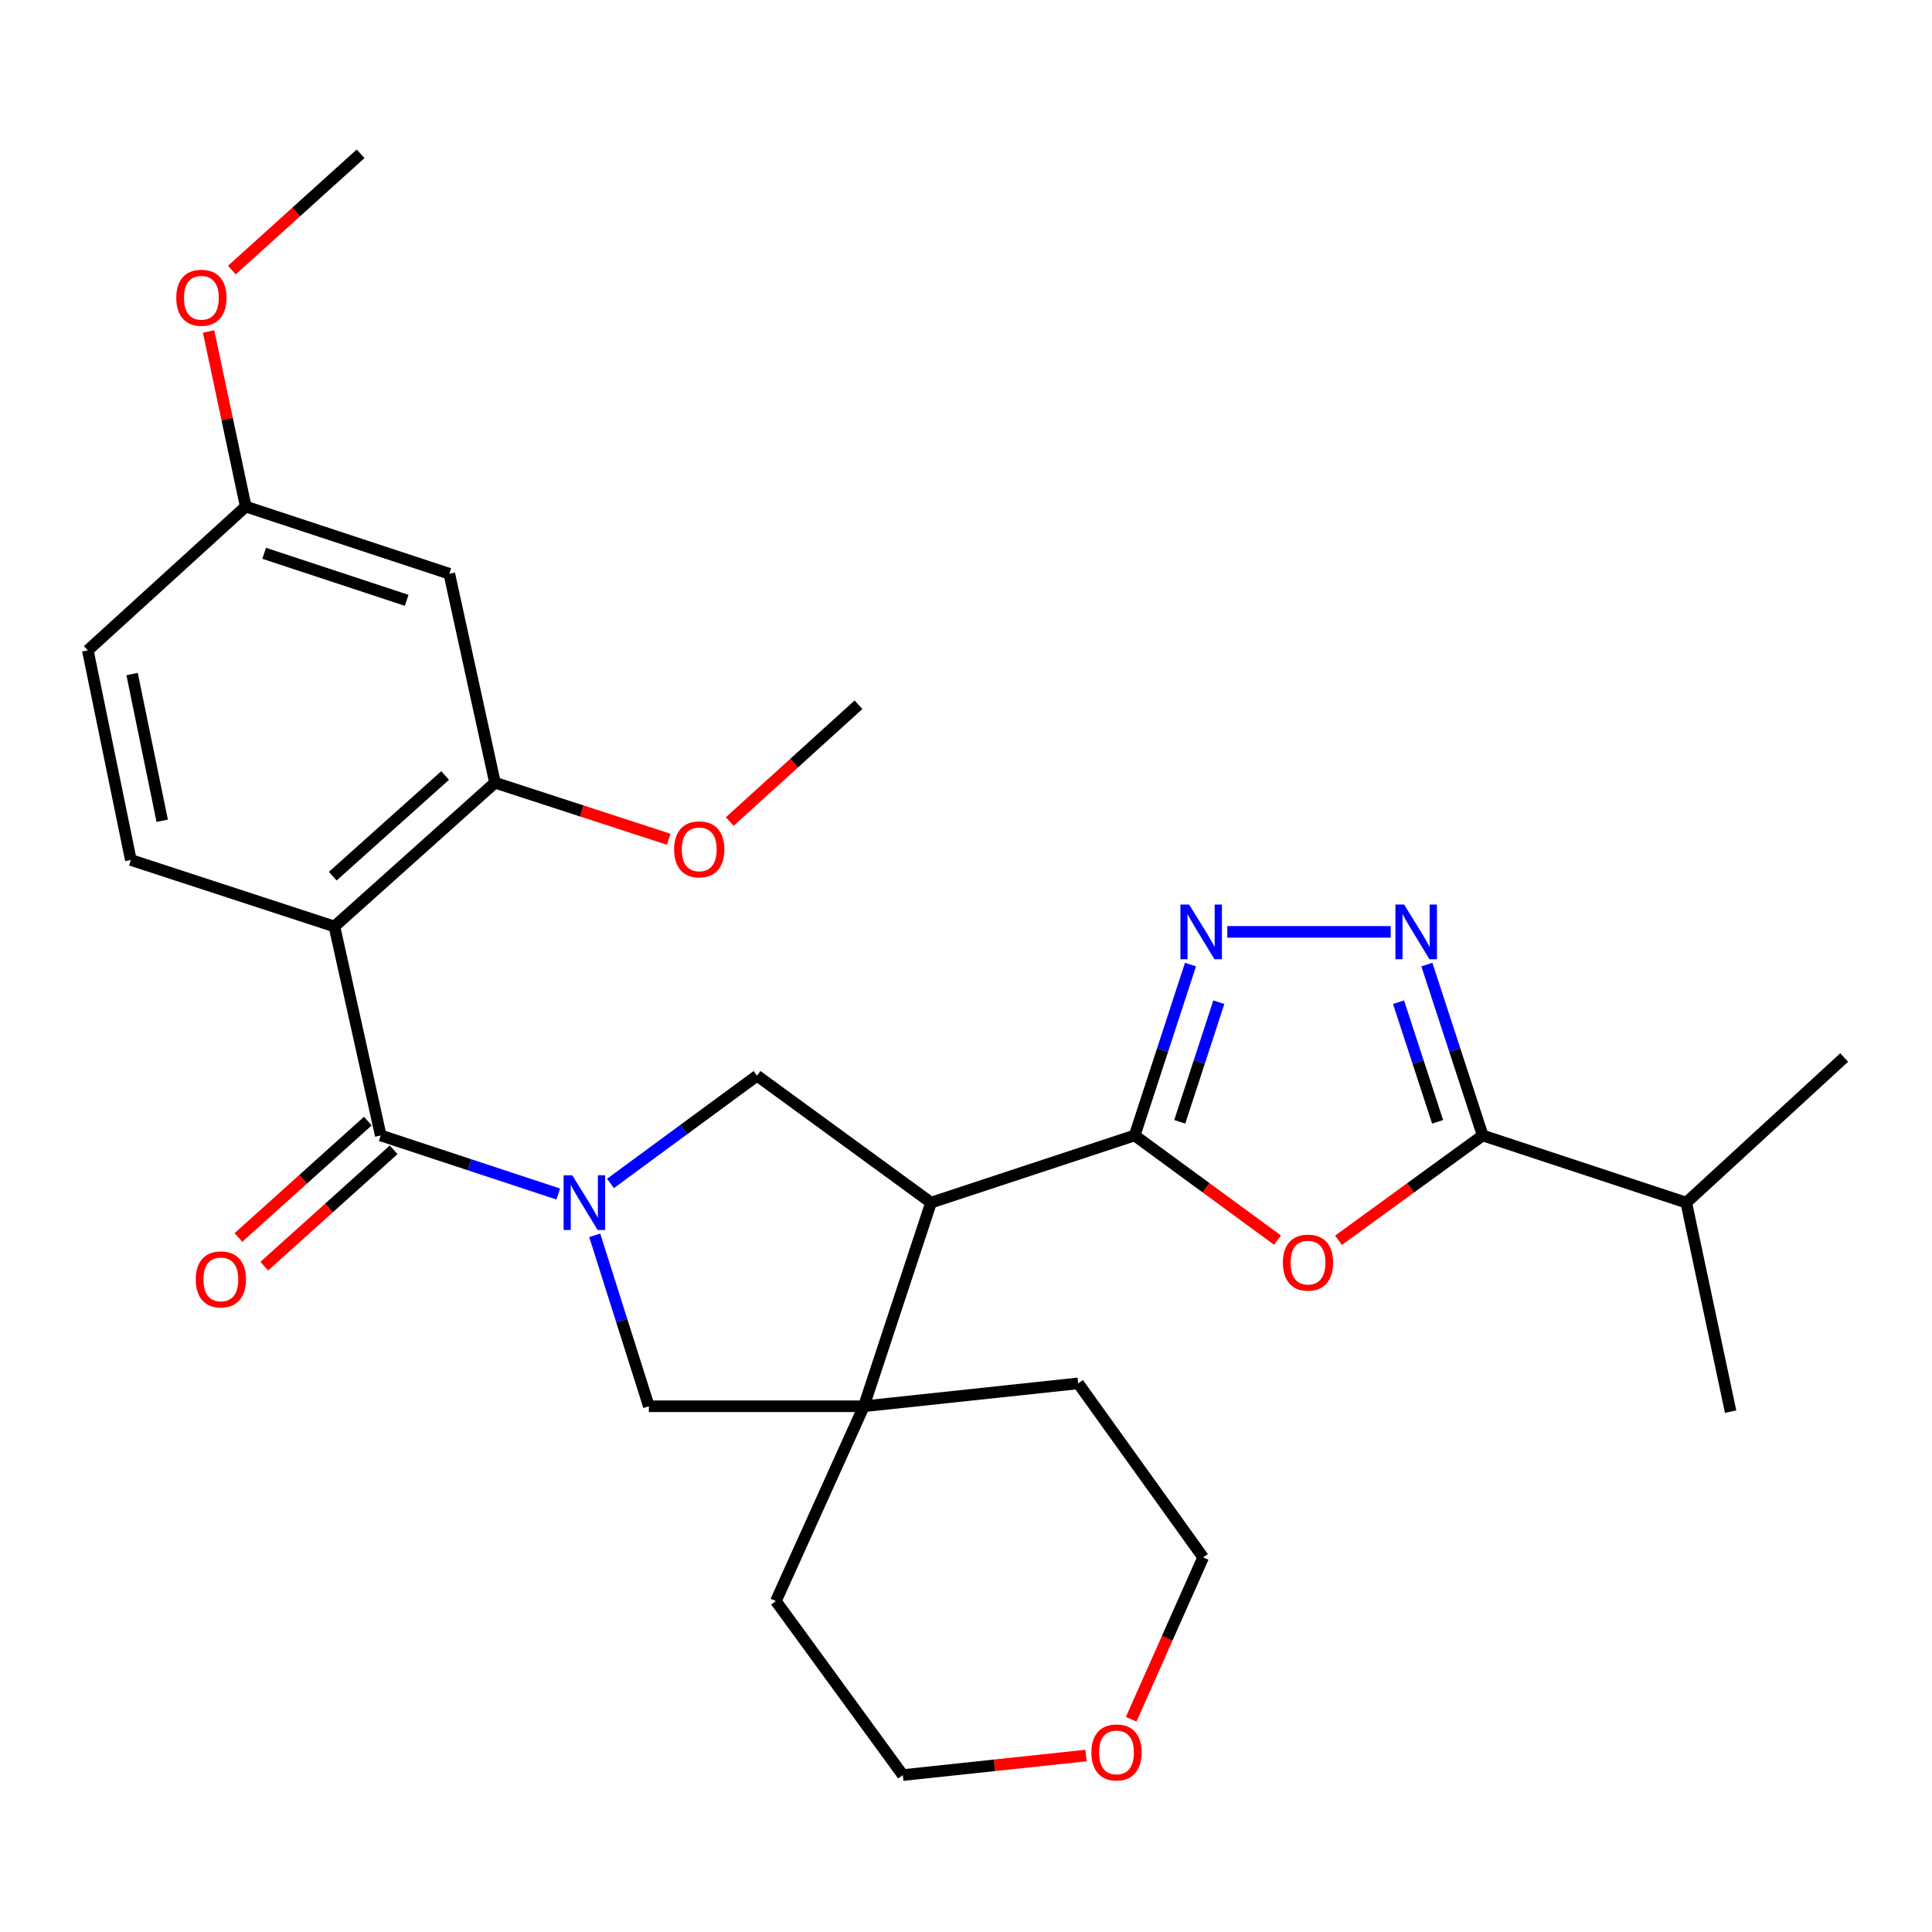 <?xml version='1.0' encoding='iso-8859-1'?>
<svg version='1.1' baseProfile='full'
              xmlns='http://www.w3.org/2000/svg'
                      xmlns:rdkit='http://www.rdkit.org/xml'
                      xmlns:xlink='http://www.w3.org/1999/xlink'
                  xml:space='preserve'
width='1000px' height='1000px' viewBox='0 0 1000 1000'>
<!-- END OF HEADER -->
<rect style='opacity:1.0;fill:#FFFFFF;stroke:none' width='1000' height='1000' x='0' y='0'> </rect>
<path class='bond-2' d='M 288.954,618.022 L 243.012,602.866' style='fill:none;fill-rule:evenodd;stroke:#0000FF;stroke-width:6px;stroke-linecap:butt;stroke-linejoin:miter;stroke-opacity:1' />
<path class='bond-2' d='M 243.012,602.866 L 197.07,587.71' style='fill:none;fill-rule:evenodd;stroke:#000000;stroke-width:6px;stroke-linecap:butt;stroke-linejoin:miter;stroke-opacity:1' />
<path class='bond-8' d='M 315.982,612.546 L 353.915,584.658' style='fill:none;fill-rule:evenodd;stroke:#0000FF;stroke-width:6px;stroke-linecap:butt;stroke-linejoin:miter;stroke-opacity:1' />
<path class='bond-8' d='M 353.915,584.658 L 391.848,556.77' style='fill:none;fill-rule:evenodd;stroke:#000000;stroke-width:6px;stroke-linecap:butt;stroke-linejoin:miter;stroke-opacity:1' />
<path class='bond-10' d='M 307.829,639.405 L 321.84,683.642' style='fill:none;fill-rule:evenodd;stroke:#0000FF;stroke-width:6px;stroke-linecap:butt;stroke-linejoin:miter;stroke-opacity:1' />
<path class='bond-10' d='M 321.84,683.642 L 335.851,727.88' style='fill:none;fill-rule:evenodd;stroke:#000000;stroke-width:6px;stroke-linecap:butt;stroke-linejoin:miter;stroke-opacity:1' />
<path class='bond-0' d='M 587.303,587.71 L 481.904,622.481' style='fill:none;fill-rule:evenodd;stroke:#000000;stroke-width:6px;stroke-linecap:butt;stroke-linejoin:miter;stroke-opacity:1' />
<path class='bond-4' d='M 587.303,587.71 L 624.269,614.796' style='fill:none;fill-rule:evenodd;stroke:#000000;stroke-width:6px;stroke-linecap:butt;stroke-linejoin:miter;stroke-opacity:1' />
<path class='bond-4' d='M 624.269,614.796 L 661.235,641.881' style='fill:none;fill-rule:evenodd;stroke:#FF0000;stroke-width:6px;stroke-linecap:butt;stroke-linejoin:miter;stroke-opacity:1' />
<path class='bond-5' d='M 587.303,587.71 L 601.751,543.488' style='fill:none;fill-rule:evenodd;stroke:#000000;stroke-width:6px;stroke-linecap:butt;stroke-linejoin:miter;stroke-opacity:1' />
<path class='bond-5' d='M 601.751,543.488 L 616.198,499.265' style='fill:none;fill-rule:evenodd;stroke:#0000FF;stroke-width:6px;stroke-linecap:butt;stroke-linejoin:miter;stroke-opacity:1' />
<path class='bond-5' d='M 610.632,580.649 L 620.746,549.693' style='fill:none;fill-rule:evenodd;stroke:#000000;stroke-width:6px;stroke-linecap:butt;stroke-linejoin:miter;stroke-opacity:1' />
<path class='bond-5' d='M 620.746,549.693 L 630.859,518.737' style='fill:none;fill-rule:evenodd;stroke:#0000FF;stroke-width:6px;stroke-linecap:butt;stroke-linejoin:miter;stroke-opacity:1' />
<path class='bond-1' d='M 481.904,622.481 L 391.848,556.77' style='fill:none;fill-rule:evenodd;stroke:#000000;stroke-width:6px;stroke-linecap:butt;stroke-linejoin:miter;stroke-opacity:1' />
<path class='bond-29' d='M 481.904,622.481 L 447.134,727.88' style='fill:none;fill-rule:evenodd;stroke:#000000;stroke-width:6px;stroke-linecap:butt;stroke-linejoin:miter;stroke-opacity:1' />
<path class='bond-3' d='M 197.07,587.71 L 173.101,479.547' style='fill:none;fill-rule:evenodd;stroke:#000000;stroke-width:6px;stroke-linecap:butt;stroke-linejoin:miter;stroke-opacity:1' />
<path class='bond-14' d='M 190.388,580.281 L 156.904,610.397' style='fill:none;fill-rule:evenodd;stroke:#000000;stroke-width:6px;stroke-linecap:butt;stroke-linejoin:miter;stroke-opacity:1' />
<path class='bond-14' d='M 156.904,610.397 L 123.419,640.512' style='fill:none;fill-rule:evenodd;stroke:#FF0000;stroke-width:6px;stroke-linecap:butt;stroke-linejoin:miter;stroke-opacity:1' />
<path class='bond-14' d='M 203.751,595.139 L 170.266,625.255' style='fill:none;fill-rule:evenodd;stroke:#000000;stroke-width:6px;stroke-linecap:butt;stroke-linejoin:miter;stroke-opacity:1' />
<path class='bond-14' d='M 170.266,625.255 L 136.782,655.37' style='fill:none;fill-rule:evenodd;stroke:#FF0000;stroke-width:6px;stroke-linecap:butt;stroke-linejoin:miter;stroke-opacity:1' />
<path class='bond-11' d='M 173.101,479.547 L 256.197,405.122' style='fill:none;fill-rule:evenodd;stroke:#000000;stroke-width:6px;stroke-linecap:butt;stroke-linejoin:miter;stroke-opacity:1' />
<path class='bond-11' d='M 172.233,453.498 L 230.4,401.4' style='fill:none;fill-rule:evenodd;stroke:#000000;stroke-width:6px;stroke-linecap:butt;stroke-linejoin:miter;stroke-opacity:1' />
<path class='bond-12' d='M 173.101,479.547 L 67.724,445.121' style='fill:none;fill-rule:evenodd;stroke:#000000;stroke-width:6px;stroke-linecap:butt;stroke-linejoin:miter;stroke-opacity:1' />
<path class='bond-7' d='M 692.81,641.961 L 730.124,614.836' style='fill:none;fill-rule:evenodd;stroke:#FF0000;stroke-width:6px;stroke-linecap:butt;stroke-linejoin:miter;stroke-opacity:1' />
<path class='bond-7' d='M 730.124,614.836 L 767.438,587.71' style='fill:none;fill-rule:evenodd;stroke:#000000;stroke-width:6px;stroke-linecap:butt;stroke-linejoin:miter;stroke-opacity:1' />
<path class='bond-6' d='M 635.252,482.334 L 719.828,482.334' style='fill:none;fill-rule:evenodd;stroke:#0000FF;stroke-width:6px;stroke-linecap:butt;stroke-linejoin:miter;stroke-opacity:1' />
<path class='bond-31' d='M 738.544,499.265 L 752.991,543.488' style='fill:none;fill-rule:evenodd;stroke:#0000FF;stroke-width:6px;stroke-linecap:butt;stroke-linejoin:miter;stroke-opacity:1' />
<path class='bond-31' d='M 752.991,543.488 L 767.438,587.71' style='fill:none;fill-rule:evenodd;stroke:#000000;stroke-width:6px;stroke-linecap:butt;stroke-linejoin:miter;stroke-opacity:1' />
<path class='bond-31' d='M 723.883,518.737 L 733.996,549.693' style='fill:none;fill-rule:evenodd;stroke:#0000FF;stroke-width:6px;stroke-linecap:butt;stroke-linejoin:miter;stroke-opacity:1' />
<path class='bond-31' d='M 733.996,549.693 L 744.109,580.649' style='fill:none;fill-rule:evenodd;stroke:#000000;stroke-width:6px;stroke-linecap:butt;stroke-linejoin:miter;stroke-opacity:1' />
<path class='bond-15' d='M 767.438,587.71 L 872.815,622.481' style='fill:none;fill-rule:evenodd;stroke:#000000;stroke-width:6px;stroke-linecap:butt;stroke-linejoin:miter;stroke-opacity:1' />
<path class='bond-9' d='M 447.134,727.88 L 335.851,727.88' style='fill:none;fill-rule:evenodd;stroke:#000000;stroke-width:6px;stroke-linecap:butt;stroke-linejoin:miter;stroke-opacity:1' />
<path class='bond-20' d='M 447.134,727.88 L 401.595,828.727' style='fill:none;fill-rule:evenodd;stroke:#000000;stroke-width:6px;stroke-linecap:butt;stroke-linejoin:miter;stroke-opacity:1' />
<path class='bond-21' d='M 447.134,727.88 L 558.073,716.034' style='fill:none;fill-rule:evenodd;stroke:#000000;stroke-width:6px;stroke-linecap:butt;stroke-linejoin:miter;stroke-opacity:1' />
<path class='bond-13' d='M 256.197,405.122 L 232.562,296.97' style='fill:none;fill-rule:evenodd;stroke:#000000;stroke-width:6px;stroke-linecap:butt;stroke-linejoin:miter;stroke-opacity:1' />
<path class='bond-19' d='M 256.197,405.122 L 301.173,419.766' style='fill:none;fill-rule:evenodd;stroke:#000000;stroke-width:6px;stroke-linecap:butt;stroke-linejoin:miter;stroke-opacity:1' />
<path class='bond-19' d='M 301.173,419.766 L 346.149,434.41' style='fill:none;fill-rule:evenodd;stroke:#FF0000;stroke-width:6px;stroke-linecap:butt;stroke-linejoin:miter;stroke-opacity:1' />
<path class='bond-18' d='M 67.724,445.121 L 45.455,336.625' style='fill:none;fill-rule:evenodd;stroke:#000000;stroke-width:6px;stroke-linecap:butt;stroke-linejoin:miter;stroke-opacity:1' />
<path class='bond-18' d='M 83.959,424.829 L 68.37,348.881' style='fill:none;fill-rule:evenodd;stroke:#000000;stroke-width:6px;stroke-linecap:butt;stroke-linejoin:miter;stroke-opacity:1' />
<path class='bond-32' d='M 232.562,296.97 L 127.185,262.199' style='fill:none;fill-rule:evenodd;stroke:#000000;stroke-width:6px;stroke-linecap:butt;stroke-linejoin:miter;stroke-opacity:1' />
<path class='bond-32' d='M 210.493,310.731 L 136.73,286.391' style='fill:none;fill-rule:evenodd;stroke:#000000;stroke-width:6px;stroke-linecap:butt;stroke-linejoin:miter;stroke-opacity:1' />
<path class='bond-25' d='M 872.815,622.481 L 895.762,730.655' style='fill:none;fill-rule:evenodd;stroke:#000000;stroke-width:6px;stroke-linecap:butt;stroke-linejoin:miter;stroke-opacity:1' />
<path class='bond-26' d='M 872.815,622.481 L 954.545,547.367' style='fill:none;fill-rule:evenodd;stroke:#000000;stroke-width:6px;stroke-linecap:butt;stroke-linejoin:miter;stroke-opacity:1' />
<path class='bond-16' d='M 585.495,889.892 L 604.123,848.002' style='fill:none;fill-rule:evenodd;stroke:#FF0000;stroke-width:6px;stroke-linecap:butt;stroke-linejoin:miter;stroke-opacity:1' />
<path class='bond-16' d='M 604.123,848.002 L 622.751,806.113' style='fill:none;fill-rule:evenodd;stroke:#000000;stroke-width:6px;stroke-linecap:butt;stroke-linejoin:miter;stroke-opacity:1' />
<path class='bond-30' d='M 562.12,908.657 L 514.713,913.72' style='fill:none;fill-rule:evenodd;stroke:#FF0000;stroke-width:6px;stroke-linecap:butt;stroke-linejoin:miter;stroke-opacity:1' />
<path class='bond-30' d='M 514.713,913.72 L 467.306,918.783' style='fill:none;fill-rule:evenodd;stroke:#000000;stroke-width:6px;stroke-linecap:butt;stroke-linejoin:miter;stroke-opacity:1' />
<path class='bond-17' d='M 127.185,262.199 L 45.455,336.625' style='fill:none;fill-rule:evenodd;stroke:#000000;stroke-width:6px;stroke-linecap:butt;stroke-linejoin:miter;stroke-opacity:1' />
<path class='bond-22' d='M 127.185,262.199 L 117.57,216.88' style='fill:none;fill-rule:evenodd;stroke:#000000;stroke-width:6px;stroke-linecap:butt;stroke-linejoin:miter;stroke-opacity:1' />
<path class='bond-22' d='M 117.57,216.88 L 107.956,171.56' style='fill:none;fill-rule:evenodd;stroke:#FF0000;stroke-width:6px;stroke-linecap:butt;stroke-linejoin:miter;stroke-opacity:1' />
<path class='bond-27' d='M 377.711,425.231 L 411.029,395.004' style='fill:none;fill-rule:evenodd;stroke:#FF0000;stroke-width:6px;stroke-linecap:butt;stroke-linejoin:miter;stroke-opacity:1' />
<path class='bond-27' d='M 411.029,395.004 L 444.347,364.778' style='fill:none;fill-rule:evenodd;stroke:#000000;stroke-width:6px;stroke-linecap:butt;stroke-linejoin:miter;stroke-opacity:1' />
<path class='bond-23' d='M 401.595,828.727 L 467.306,918.783' style='fill:none;fill-rule:evenodd;stroke:#000000;stroke-width:6px;stroke-linecap:butt;stroke-linejoin:miter;stroke-opacity:1' />
<path class='bond-24' d='M 558.073,716.034 L 622.751,806.113' style='fill:none;fill-rule:evenodd;stroke:#000000;stroke-width:6px;stroke-linecap:butt;stroke-linejoin:miter;stroke-opacity:1' />
<path class='bond-28' d='M 120.014,139.788 L 153.329,109.699' style='fill:none;fill-rule:evenodd;stroke:#FF0000;stroke-width:6px;stroke-linecap:butt;stroke-linejoin:miter;stroke-opacity:1' />
<path class='bond-28' d='M 153.329,109.699 L 186.645,79.611' style='fill:none;fill-rule:evenodd;stroke:#000000;stroke-width:6px;stroke-linecap:butt;stroke-linejoin:miter;stroke-opacity:1' />
<path  class='atom-0' d='M 296.209 608.321
L 305.489 623.321
Q 306.409 624.801, 307.889 627.481
Q 309.369 630.161, 309.449 630.321
L 309.449 608.321
L 313.209 608.321
L 313.209 636.641
L 309.329 636.641
L 299.369 620.241
Q 298.209 618.321, 296.969 616.121
Q 295.769 613.921, 295.409 613.241
L 295.409 636.641
L 291.729 636.641
L 291.729 608.321
L 296.209 608.321
' fill='#0000FF'/>
<path  class='atom-5' d='M 664.016 653.523
Q 664.016 646.723, 667.376 642.923
Q 670.736 639.123, 677.016 639.123
Q 683.296 639.123, 686.656 642.923
Q 690.016 646.723, 690.016 653.523
Q 690.016 660.403, 686.616 664.323
Q 683.216 668.203, 677.016 668.203
Q 670.776 668.203, 667.376 664.323
Q 664.016 660.443, 664.016 653.523
M 677.016 665.003
Q 681.336 665.003, 683.656 662.123
Q 686.016 659.203, 686.016 653.523
Q 686.016 647.963, 683.656 645.163
Q 681.336 642.323, 677.016 642.323
Q 672.696 642.323, 670.336 645.123
Q 668.016 647.923, 668.016 653.523
Q 668.016 659.243, 670.336 662.123
Q 672.696 665.003, 677.016 665.003
' fill='#FF0000'/>
<path  class='atom-6' d='M 615.469 468.174
L 624.749 483.174
Q 625.669 484.654, 627.149 487.334
Q 628.629 490.014, 628.709 490.174
L 628.709 468.174
L 632.469 468.174
L 632.469 496.494
L 628.589 496.494
L 618.629 480.094
Q 617.469 478.174, 616.229 475.974
Q 615.029 473.774, 614.669 473.094
L 614.669 496.494
L 610.989 496.494
L 610.989 468.174
L 615.469 468.174
' fill='#0000FF'/>
<path  class='atom-7' d='M 726.752 468.174
L 736.032 483.174
Q 736.952 484.654, 738.432 487.334
Q 739.912 490.014, 739.992 490.174
L 739.992 468.174
L 743.752 468.174
L 743.752 496.494
L 739.872 496.494
L 729.912 480.094
Q 728.752 478.174, 727.512 475.974
Q 726.312 473.774, 725.952 473.094
L 725.952 496.494
L 722.272 496.494
L 722.272 468.174
L 726.752 468.174
' fill='#0000FF'/>
<path  class='atom-15' d='M 101.318 662.216
Q 101.318 655.416, 104.678 651.616
Q 108.038 647.816, 114.318 647.816
Q 120.598 647.816, 123.958 651.616
Q 127.318 655.416, 127.318 662.216
Q 127.318 669.096, 123.918 673.016
Q 120.518 676.896, 114.318 676.896
Q 108.078 676.896, 104.678 673.016
Q 101.318 669.136, 101.318 662.216
M 114.318 673.696
Q 118.638 673.696, 120.958 670.816
Q 123.318 667.896, 123.318 662.216
Q 123.318 656.656, 120.958 653.856
Q 118.638 651.016, 114.318 651.016
Q 109.998 651.016, 107.638 653.816
Q 105.318 656.616, 105.318 662.216
Q 105.318 667.936, 107.638 670.816
Q 109.998 673.696, 114.318 673.696
' fill='#FF0000'/>
<path  class='atom-17' d='M 564.9 907.051
Q 564.9 900.251, 568.26 896.451
Q 571.62 892.651, 577.9 892.651
Q 584.18 892.651, 587.54 896.451
Q 590.9 900.251, 590.9 907.051
Q 590.9 913.931, 587.5 917.851
Q 584.1 921.731, 577.9 921.731
Q 571.66 921.731, 568.26 917.851
Q 564.9 913.971, 564.9 907.051
M 577.9 918.531
Q 582.22 918.531, 584.54 915.651
Q 586.9 912.731, 586.9 907.051
Q 586.9 901.491, 584.54 898.691
Q 582.22 895.851, 577.9 895.851
Q 573.58 895.851, 571.22 898.651
Q 568.9 901.451, 568.9 907.051
Q 568.9 912.771, 571.22 915.651
Q 573.58 918.531, 577.9 918.531
' fill='#FF0000'/>
<path  class='atom-20' d='M 348.929 439.628
Q 348.929 432.828, 352.289 429.028
Q 355.649 425.228, 361.929 425.228
Q 368.209 425.228, 371.569 429.028
Q 374.929 432.828, 374.929 439.628
Q 374.929 446.508, 371.529 450.428
Q 368.129 454.308, 361.929 454.308
Q 355.689 454.308, 352.289 450.428
Q 348.929 446.548, 348.929 439.628
M 361.929 451.108
Q 366.249 451.108, 368.569 448.228
Q 370.929 445.308, 370.929 439.628
Q 370.929 434.068, 368.569 431.268
Q 366.249 428.428, 361.929 428.428
Q 357.609 428.428, 355.249 431.228
Q 352.929 434.028, 352.929 439.628
Q 352.929 445.348, 355.249 448.228
Q 357.609 451.108, 361.929 451.108
' fill='#FF0000'/>
<path  class='atom-23' d='M 91.238 154.116
Q 91.238 147.316, 94.598 143.516
Q 97.958 139.716, 104.238 139.716
Q 110.518 139.716, 113.878 143.516
Q 117.238 147.316, 117.238 154.116
Q 117.238 160.996, 113.838 164.916
Q 110.438 168.796, 104.238 168.796
Q 97.998 168.796, 94.598 164.916
Q 91.238 161.036, 91.238 154.116
M 104.238 165.596
Q 108.558 165.596, 110.878 162.716
Q 113.238 159.796, 113.238 154.116
Q 113.238 148.556, 110.878 145.756
Q 108.558 142.916, 104.238 142.916
Q 99.918 142.916, 97.558 145.716
Q 95.238 148.516, 95.238 154.116
Q 95.238 159.836, 97.558 162.716
Q 99.918 165.596, 104.238 165.596
' fill='#FF0000'/>
</svg>
